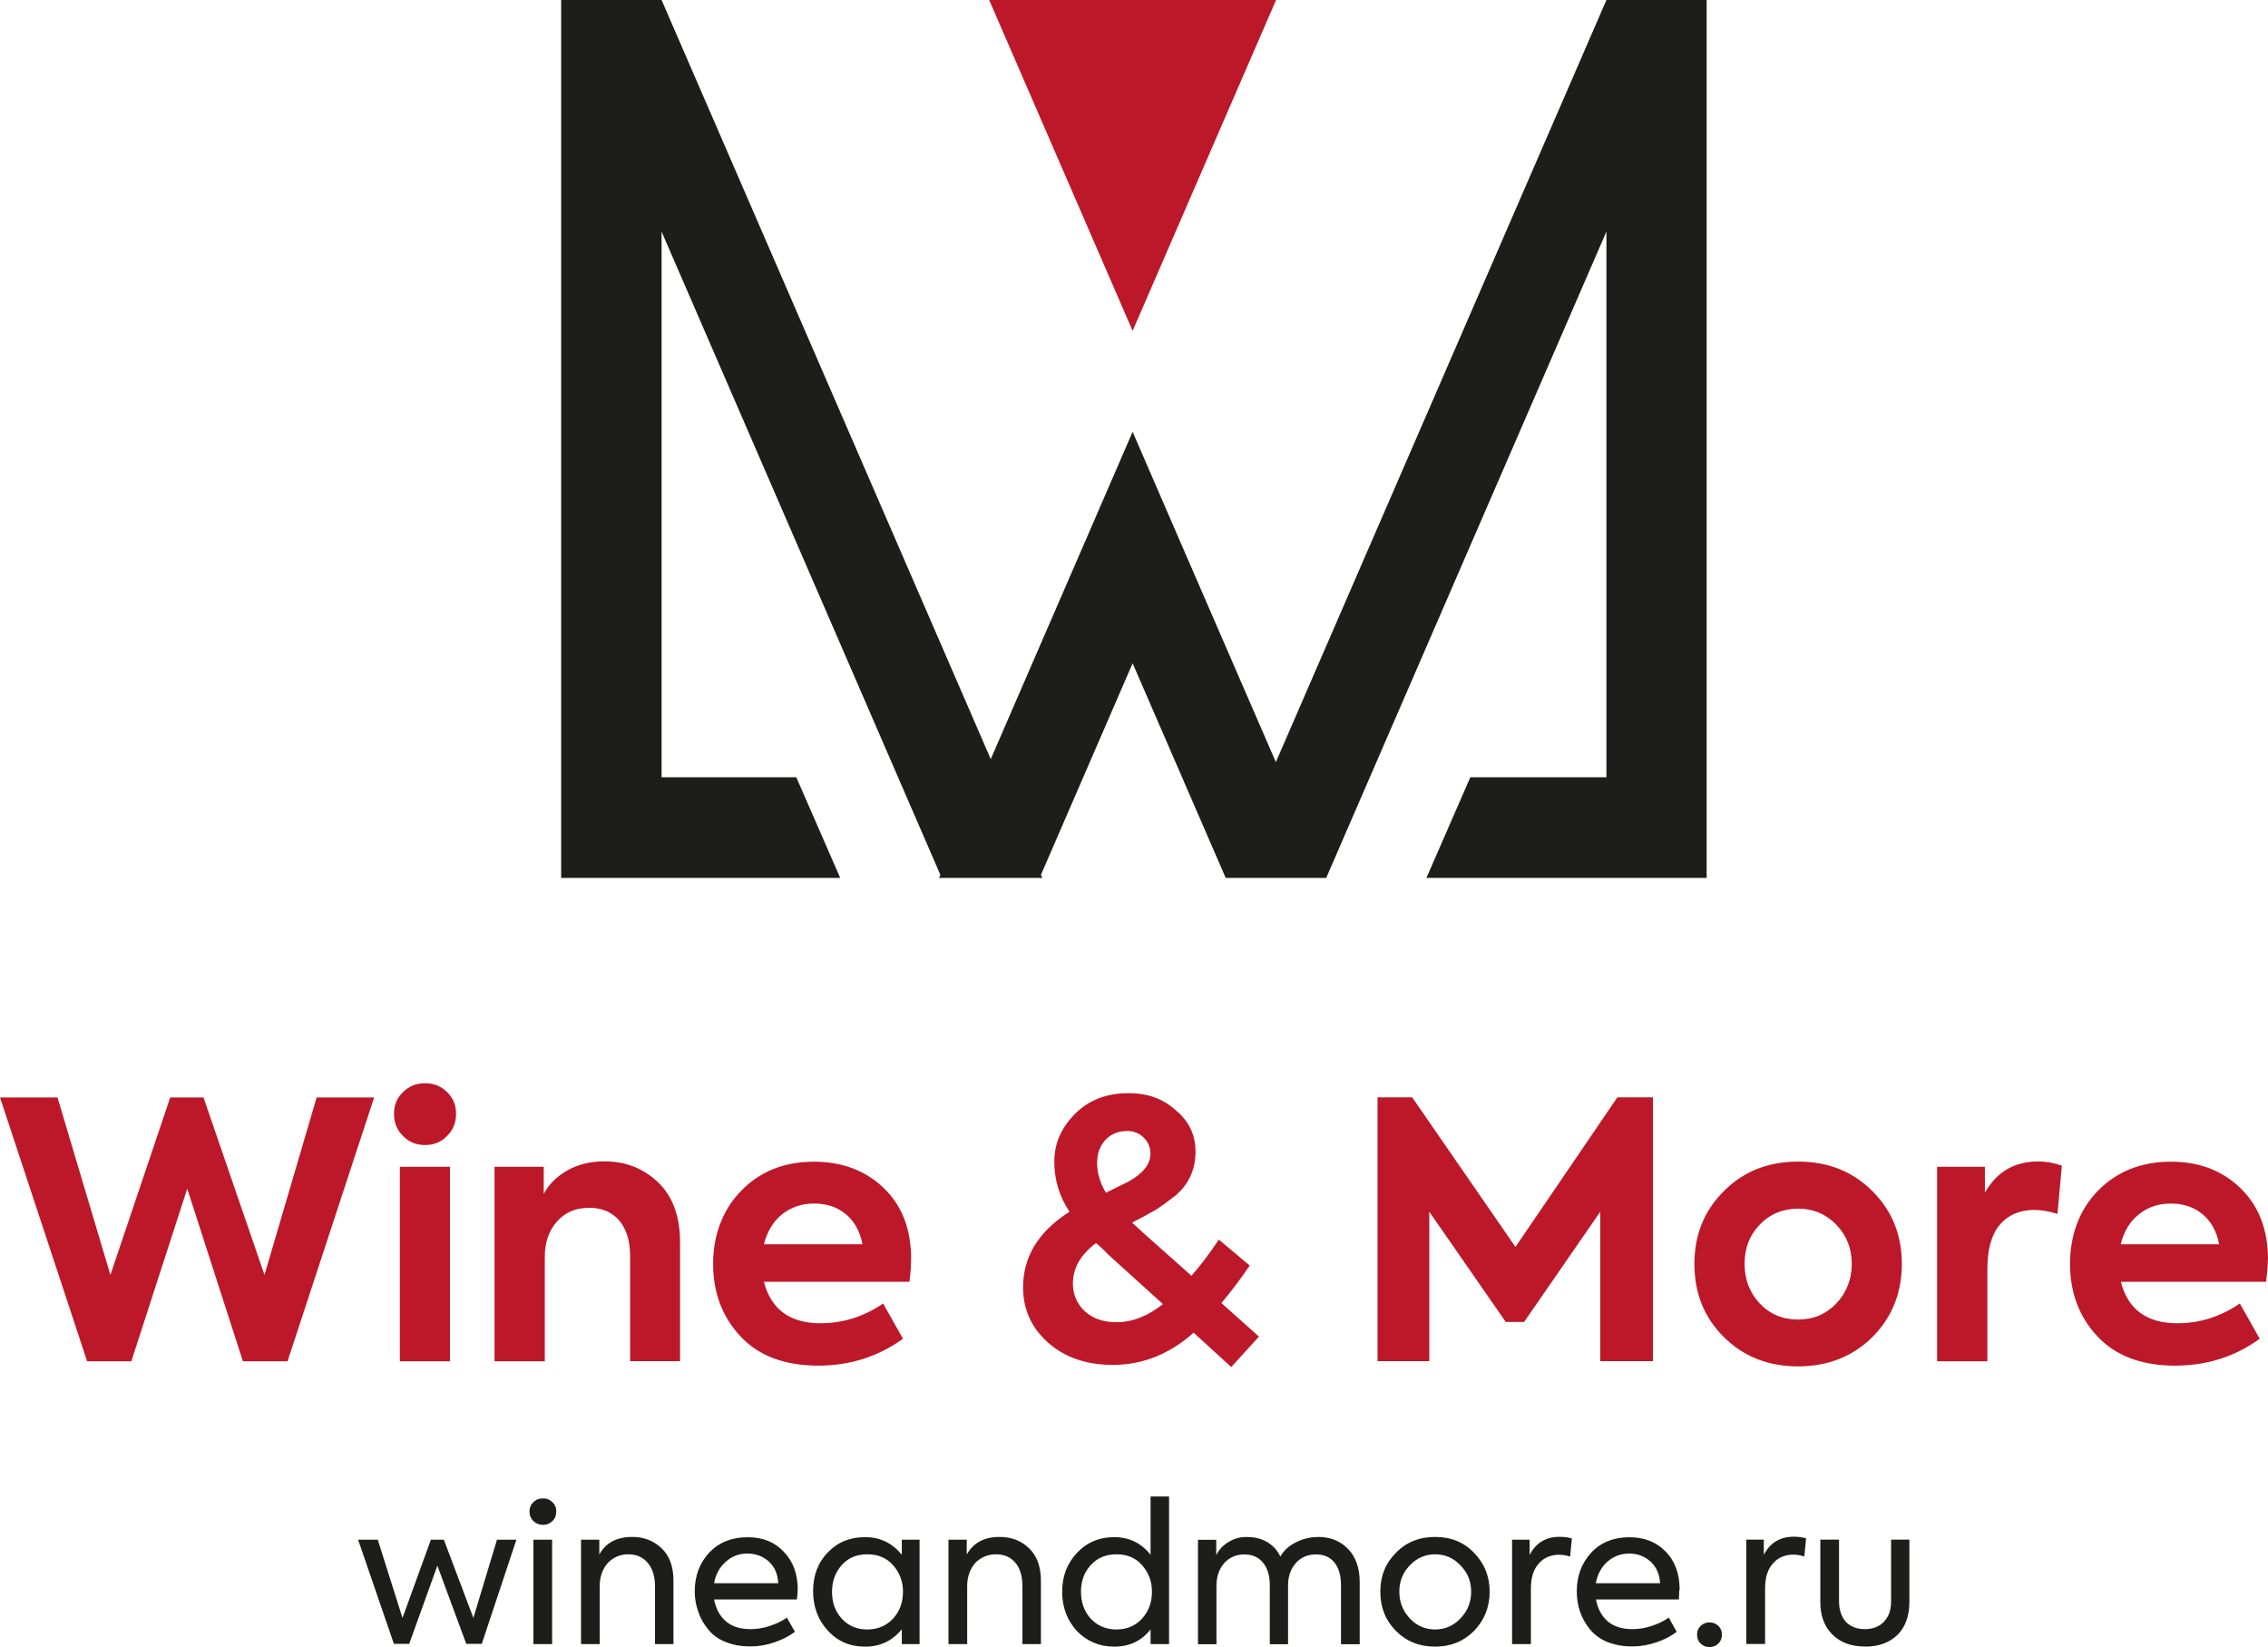 <?xml version="1.0" encoding="UTF-8"?> <svg xmlns="http://www.w3.org/2000/svg" width="146" height="106" viewBox="0 0 146 106" fill="none"> <g clip-path="url(#clip0_129_4117)"> <path fill-rule="evenodd" clip-rule="evenodd" d="M63.677 0H82.145L72.911 21.292L63.677 0Z" fill="#BC1829"></path> <path fill-rule="evenodd" clip-rule="evenodd" d="M36.124 0H42.588L63.779 48.855L69.682 35.242L72.911 27.79L76.14 35.242L82.132 49.047L103.412 0H109.863V50.023V56.499H103.412H91.825L94.65 50.023H103.412V14.904L85.374 56.499H78.903L72.911 42.687L67.008 56.307L67.097 56.499H66.919H60.626H60.448L60.537 56.307L42.588 14.904V50.023H51.261L54.087 56.499H42.588H36.124V50.023V0Z" fill="#1D1D1B"></path> <path d="M8.461 87.606H5.609L0 70.628H3.701L7.107 82.05L10.958 70.628H13.099L17.026 82.05L20.384 70.628H24.085L18.51 87.606H15.637L12.053 76.5L8.455 87.606H8.461ZM78.623 83.856L81.044 86.02L79.259 87.977L76.837 85.766C75.305 87.139 73.568 87.84 71.632 87.84C69.936 87.84 68.54 87.359 67.466 86.404C66.392 85.45 65.859 84.255 65.859 82.853C65.859 80.868 66.857 79.254 68.848 77.984C68.191 77.002 67.87 75.923 67.87 74.756C67.87 73.588 68.314 72.578 69.21 71.679C70.106 70.779 71.249 70.353 72.678 70.353C73.869 70.353 74.881 70.71 75.695 71.459C76.543 72.159 76.96 73.038 76.96 74.117C76.96 75.284 76.516 76.239 75.64 76.967C75.182 77.324 74.765 77.627 74.409 77.86C73.951 78.114 73.445 78.396 72.877 78.684L73.739 79.474L76.701 82.105C77.323 81.391 77.904 80.614 78.459 79.776L80.449 81.445C79.84 82.338 79.231 83.149 78.636 83.849L78.623 83.856ZM72.528 72.791C71.981 72.791 71.516 72.984 71.16 73.361C70.804 73.753 70.626 74.24 70.626 74.838C70.626 75.497 70.818 76.136 71.194 76.761L72.678 76.026C73.602 75.504 74.06 74.907 74.06 74.247C74.06 73.842 73.91 73.485 73.616 73.203C73.335 72.922 72.959 72.784 72.528 72.784V72.791ZM71.858 85.093C72.897 85.093 73.896 84.701 74.861 83.925L71.529 80.91C71.454 80.848 71.304 80.704 71.071 80.463C70.832 80.237 70.654 80.072 70.551 80.003C69.573 80.738 69.067 81.603 69.067 82.599C69.067 83.334 69.334 83.925 69.853 84.406C70.36 84.866 71.044 85.093 71.858 85.093ZM92.009 87.6H88.678V70.621H90.908L97.557 80.25L104.117 70.621H106.408V87.6H103.015V77.984L98.111 85.079H96.934L92.009 77.984V87.6ZM29.359 71.686C29.359 72.255 29.167 72.73 28.777 73.107C28.408 73.499 27.929 73.691 27.361 73.691C26.794 73.691 26.322 73.499 25.945 73.107C25.555 72.736 25.364 72.255 25.364 71.686C25.364 71.115 25.555 70.655 25.945 70.284C26.315 69.913 26.794 69.714 27.361 69.714C27.929 69.714 28.401 69.906 28.777 70.284C29.167 70.655 29.359 71.122 29.359 71.686ZM28.969 75.092V87.606H25.74V75.092H28.969ZM35.063 87.606H31.835V75.092H35.002V76.837C35.33 76.212 35.85 75.704 36.548 75.312C37.246 74.921 38.032 74.742 38.915 74.742C40.269 74.742 41.411 75.188 42.362 76.088C43.313 77.002 43.778 78.286 43.778 79.955V87.6H40.563V80.82C40.563 79.852 40.324 79.09 39.852 78.533C39.373 77.998 38.737 77.73 37.937 77.73C37.075 77.73 36.391 78.011 35.857 78.609C35.337 79.193 35.07 79.955 35.07 80.896V87.6L35.063 87.606ZM58.649 81.068C58.649 81.439 58.622 81.919 58.546 82.49H49.175C49.633 84.268 50.858 85.161 52.821 85.161C54.278 85.161 55.619 84.729 56.85 83.891L58.129 86.157C56.535 87.304 54.723 87.888 52.684 87.888C50.495 87.888 48.819 87.249 47.643 85.979C46.48 84.722 45.906 83.169 45.906 81.336C45.906 79.502 46.514 77.853 47.718 76.631C48.922 75.394 50.482 74.763 52.404 74.763C54.217 74.763 55.721 75.333 56.898 76.466C58.074 77.599 58.656 79.124 58.656 81.068H58.649ZM52.404 77.455C51.603 77.455 50.919 77.695 50.338 78.156C49.77 78.616 49.387 79.261 49.175 80.079H55.523C55.359 79.254 55.017 78.616 54.469 78.156C53.922 77.695 53.238 77.455 52.404 77.455ZM109.076 81.336C109.076 79.481 109.698 77.929 110.95 76.679C112.216 75.394 113.823 74.756 115.752 74.756C117.681 74.756 119.289 75.394 120.554 76.679C121.806 77.936 122.428 79.488 122.428 81.336C122.428 83.183 121.806 84.77 120.554 86.027C119.302 87.284 117.681 87.936 115.752 87.936C113.823 87.936 112.216 87.297 110.95 86.027C109.685 84.756 109.076 83.204 109.076 81.336ZM113.283 83.891C113.939 84.577 114.753 84.921 115.752 84.921C116.751 84.921 117.537 84.577 118.208 83.891C118.878 83.176 119.206 82.325 119.206 81.336C119.206 80.347 118.878 79.515 118.208 78.815C117.537 78.128 116.723 77.785 115.752 77.785C114.781 77.785 113.939 78.128 113.283 78.815C112.626 79.488 112.305 80.326 112.305 81.336C112.305 82.345 112.633 83.19 113.283 83.891ZM127.928 87.606H124.699V75.092H127.777V76.761C128.537 75.415 129.665 74.749 131.211 74.749C131.717 74.749 132.224 74.838 132.73 75.017L132.449 78.121C131.902 77.956 131.41 77.867 130.965 77.867C130.028 77.867 129.282 78.183 128.735 78.822C128.201 79.447 127.935 80.401 127.935 81.658V87.6L127.928 87.606ZM145.993 81.068C145.993 81.439 145.945 81.919 145.877 82.49H136.526C136.984 84.268 138.188 85.161 140.172 85.161C141.615 85.161 142.956 84.729 144.187 83.891L145.466 86.157C143.893 87.304 142.074 87.888 140.022 87.888C137.853 87.888 136.17 87.249 134.994 85.979C133.831 84.722 133.256 83.169 133.256 81.336C133.256 79.502 133.852 77.853 135.055 76.631C136.273 75.394 137.839 74.763 139.755 74.763C141.567 74.763 143.059 75.333 144.228 76.466C145.398 77.599 146 79.124 146 81.068H145.993ZM139.748 77.455C138.948 77.455 138.243 77.695 137.682 78.156C137.101 78.616 136.718 79.261 136.519 80.079H142.853C142.703 79.254 142.347 78.616 141.8 78.156C141.253 77.695 140.569 77.455 139.748 77.455Z" fill="#BC1829"></path> <path d="M26.335 105.794H25.357L23.052 99.09H24.317L25.911 104.125L27.738 99.09H28.572L30.474 104.125L31.992 99.09H33.244L31.014 105.794H30.015L28.155 100.759L26.342 105.794H26.335ZM34.961 98.136C34.708 98.136 34.503 98.046 34.338 97.895C34.174 97.731 34.085 97.524 34.085 97.27C34.085 97.03 34.174 96.824 34.338 96.673C34.503 96.508 34.708 96.432 34.961 96.432C35.2 96.432 35.392 96.508 35.556 96.673C35.734 96.838 35.809 97.03 35.809 97.27C35.809 97.524 35.734 97.731 35.556 97.895C35.392 98.046 35.2 98.136 34.961 98.136ZM35.542 99.09V105.808H34.338V99.09H35.542ZM38.607 105.808H37.403V99.09H38.579V100.045C38.997 99.283 39.708 98.912 40.707 98.912C41.452 98.912 42.075 99.152 42.595 99.647C43.101 100.128 43.354 100.828 43.354 101.735V105.808H42.164V102.078C42.164 101.439 42 100.931 41.685 100.567C41.37 100.203 40.974 100.031 40.454 100.031C39.907 100.031 39.475 100.224 39.113 100.601C38.771 101.007 38.607 101.494 38.607 102.092V105.808ZM51.35 102.312C51.35 102.401 51.337 102.607 51.302 102.937H45.967C46.083 103.521 46.323 103.994 46.726 104.338C47.116 104.681 47.65 104.846 48.32 104.846C48.724 104.846 49.141 104.784 49.551 104.64C49.982 104.503 50.352 104.324 50.653 104.104L51.172 105.018C50.817 105.286 50.386 105.512 49.866 105.691C49.36 105.87 48.826 105.959 48.306 105.959C47.698 105.959 47.144 105.856 46.685 105.663C46.206 105.471 45.837 105.183 45.57 104.839C45.29 104.496 45.078 104.125 44.948 103.72C44.797 103.301 44.722 102.868 44.722 102.422C44.722 101.419 45.037 100.588 45.659 99.915C46.295 99.255 47.116 98.932 48.115 98.932C49.114 98.932 49.839 99.228 50.434 99.846C51.042 100.457 51.357 101.281 51.357 102.325L51.35 102.312ZM45.967 101.893H50.099C50.071 101.309 49.873 100.849 49.503 100.505C49.134 100.162 48.655 99.983 48.108 99.983C47.561 99.983 47.096 100.162 46.713 100.519C46.309 100.876 46.076 101.323 45.967 101.893ZM58.054 100.059V99.09H59.196V105.808H58.054V104.853C57.445 105.602 56.658 105.973 55.687 105.973C54.716 105.973 53.915 105.629 53.293 104.942C52.657 104.255 52.342 103.404 52.342 102.401C52.342 101.398 52.657 100.547 53.293 99.908C53.915 99.248 54.723 98.926 55.687 98.926C56.652 98.926 57.425 99.296 58.054 100.059ZM58.129 102.435C58.129 101.762 57.903 101.199 57.493 100.732C57.062 100.251 56.515 100.031 55.831 100.031C55.147 100.031 54.599 100.258 54.182 100.732C53.765 101.192 53.56 101.776 53.56 102.449C53.56 103.122 53.765 103.706 54.182 104.166C54.599 104.626 55.147 104.867 55.831 104.867C56.515 104.867 57.062 104.626 57.493 104.166C57.91 103.706 58.129 103.136 58.129 102.435ZM62.261 105.808H61.057V99.09H62.233V100.045C62.664 99.283 63.362 98.912 64.361 98.912C65.106 98.912 65.742 99.152 66.249 99.647C66.755 100.128 67.008 100.828 67.008 101.735V105.808H65.818V102.078C65.818 101.439 65.667 100.931 65.359 100.567C65.052 100.203 64.627 100.031 64.108 100.031C63.588 100.031 63.129 100.224 62.767 100.601C62.425 101.007 62.261 101.494 62.261 102.092V105.808ZM74.067 100.059V96.309H75.257V105.808H74.067V104.867C73.486 105.602 72.699 105.973 71.734 105.973C70.77 105.973 69.963 105.629 69.313 104.956C68.691 104.269 68.376 103.431 68.376 102.435C68.376 101.439 68.691 100.629 69.313 99.956C69.949 99.269 70.756 98.926 71.721 98.926C72.685 98.926 73.458 99.296 74.067 100.059ZM74.156 102.435C74.156 101.762 73.93 101.199 73.52 100.732C73.103 100.251 72.555 100.031 71.871 100.031C71.187 100.031 70.64 100.258 70.209 100.732C69.792 101.192 69.587 101.762 69.587 102.435C69.587 103.108 69.792 103.706 70.209 104.166C70.64 104.626 71.187 104.867 71.871 104.867C72.555 104.867 73.103 104.626 73.52 104.166C73.937 103.706 74.156 103.136 74.156 102.435ZM84.847 98.912C85.648 98.912 86.304 99.18 86.797 99.702C87.276 100.21 87.529 100.911 87.529 101.81V105.815H86.325V102.009C86.325 101.384 86.174 100.89 85.894 100.547C85.614 100.203 85.21 100.038 84.717 100.038C84.184 100.038 83.753 100.217 83.425 100.588C83.096 100.945 82.918 101.439 82.918 102.023V105.815H81.742V102.023C81.742 101.398 81.591 100.917 81.297 100.56C81.017 100.217 80.613 100.038 80.107 100.038C79.601 100.038 79.156 100.217 78.814 100.588C78.486 100.959 78.308 101.453 78.308 102.051V105.815H77.118V99.097H78.294V100.079C78.486 99.709 78.773 99.406 79.129 99.214C79.471 99.008 79.874 98.898 80.319 98.919C80.777 98.919 81.195 99.022 81.585 99.248C81.954 99.475 82.241 99.784 82.419 100.176C82.645 99.784 82.966 99.489 83.418 99.262C83.849 99.035 84.341 98.919 84.861 98.919L84.847 98.912ZM92.385 105.973C91.359 105.973 90.525 105.629 89.855 104.956C89.184 104.269 88.856 103.431 88.856 102.435C88.856 101.439 89.184 100.615 89.855 99.942C90.511 99.255 91.359 98.912 92.385 98.912C93.412 98.912 94.246 99.255 94.896 99.942C95.566 100.629 95.895 101.467 95.895 102.435C95.895 103.404 95.566 104.255 94.896 104.956C94.225 105.629 93.391 105.973 92.385 105.973ZM94.704 102.435C94.704 101.776 94.479 101.213 94.02 100.746C93.576 100.265 93.022 100.031 92.385 100.031C91.749 100.031 91.195 100.272 90.751 100.746C90.306 101.206 90.08 101.776 90.08 102.435C90.08 103.095 90.306 103.672 90.751 104.152C91.195 104.633 91.749 104.867 92.385 104.867C93.022 104.867 93.576 104.626 94.02 104.152C94.479 103.672 94.704 103.108 94.704 102.435ZM98.542 105.808H97.338V99.09H98.466V100.073C98.87 99.296 99.506 98.905 100.402 98.905C100.642 98.905 100.909 98.932 101.189 99.008L101.073 100.176C100.833 100.1 100.594 100.059 100.375 100.059C99.828 100.059 99.376 100.251 99.055 100.629C98.713 101 98.549 101.542 98.549 102.243V105.815L98.542 105.808ZM108.105 102.312C108.105 102.401 108.091 102.607 108.077 102.937H102.742C102.844 103.521 103.097 103.994 103.487 104.338C103.891 104.681 104.411 104.846 105.095 104.846C105.498 104.846 105.895 104.784 106.326 104.64C106.757 104.503 107.113 104.324 107.427 104.104L107.934 105.018C107.592 105.286 107.161 105.512 106.641 105.691C106.121 105.87 105.601 105.959 105.067 105.959C104.459 105.959 103.925 105.856 103.446 105.663C102.988 105.471 102.612 105.183 102.331 104.839C102.065 104.496 101.852 104.125 101.709 103.72C101.572 103.301 101.504 102.868 101.504 102.422C101.504 101.419 101.818 100.588 102.441 99.915C103.063 99.255 103.884 98.932 104.896 98.932C105.834 98.932 106.62 99.228 107.215 99.846C107.824 100.457 108.125 101.281 108.125 102.325L108.105 102.312ZM102.735 101.893H106.866C106.839 101.309 106.627 100.849 106.258 100.505C105.888 100.162 105.423 99.983 104.876 99.983C104.329 99.983 103.864 100.162 103.46 100.519C103.07 100.876 102.837 101.323 102.728 101.893H102.735ZM109.247 105.19C109.247 104.963 109.322 104.784 109.473 104.64C109.637 104.489 109.815 104.413 110.04 104.413C110.28 104.413 110.458 104.489 110.622 104.64C110.772 104.791 110.848 104.97 110.848 105.19C110.848 105.43 110.772 105.622 110.622 105.773C110.458 105.924 110.28 106 110.04 106C109.815 106 109.637 105.924 109.473 105.773C109.322 105.622 109.247 105.43 109.247 105.19ZM113.618 105.801H112.414V99.084H113.543V100.066C113.946 99.29 114.582 98.898 115.478 98.898C115.718 98.898 115.985 98.926 116.265 99.001L116.149 100.169C115.909 100.093 115.67 100.052 115.451 100.052C114.904 100.052 114.452 100.244 114.131 100.622C113.789 100.993 113.625 101.536 113.625 102.236V105.808L113.618 105.801ZM120.055 105.966C119.179 105.966 118.481 105.712 117.955 105.19C117.428 104.668 117.182 103.967 117.182 103.102V99.084H118.386V103.053C118.386 103.603 118.536 104.036 118.816 104.365C119.111 104.681 119.528 104.846 120.048 104.846C120.568 104.846 120.985 104.681 121.279 104.365C121.594 104.036 121.737 103.603 121.737 103.053V99.084H122.914V103.102C122.914 103.994 122.661 104.702 122.155 105.21C121.635 105.718 120.937 105.973 120.041 105.973L120.055 105.966Z" fill="#1D1D1B"></path> </g> <defs> <clipPath id="clip0_129_4117"> <rect width="146" height="106" fill="white"></rect> </clipPath> </defs> </svg> 